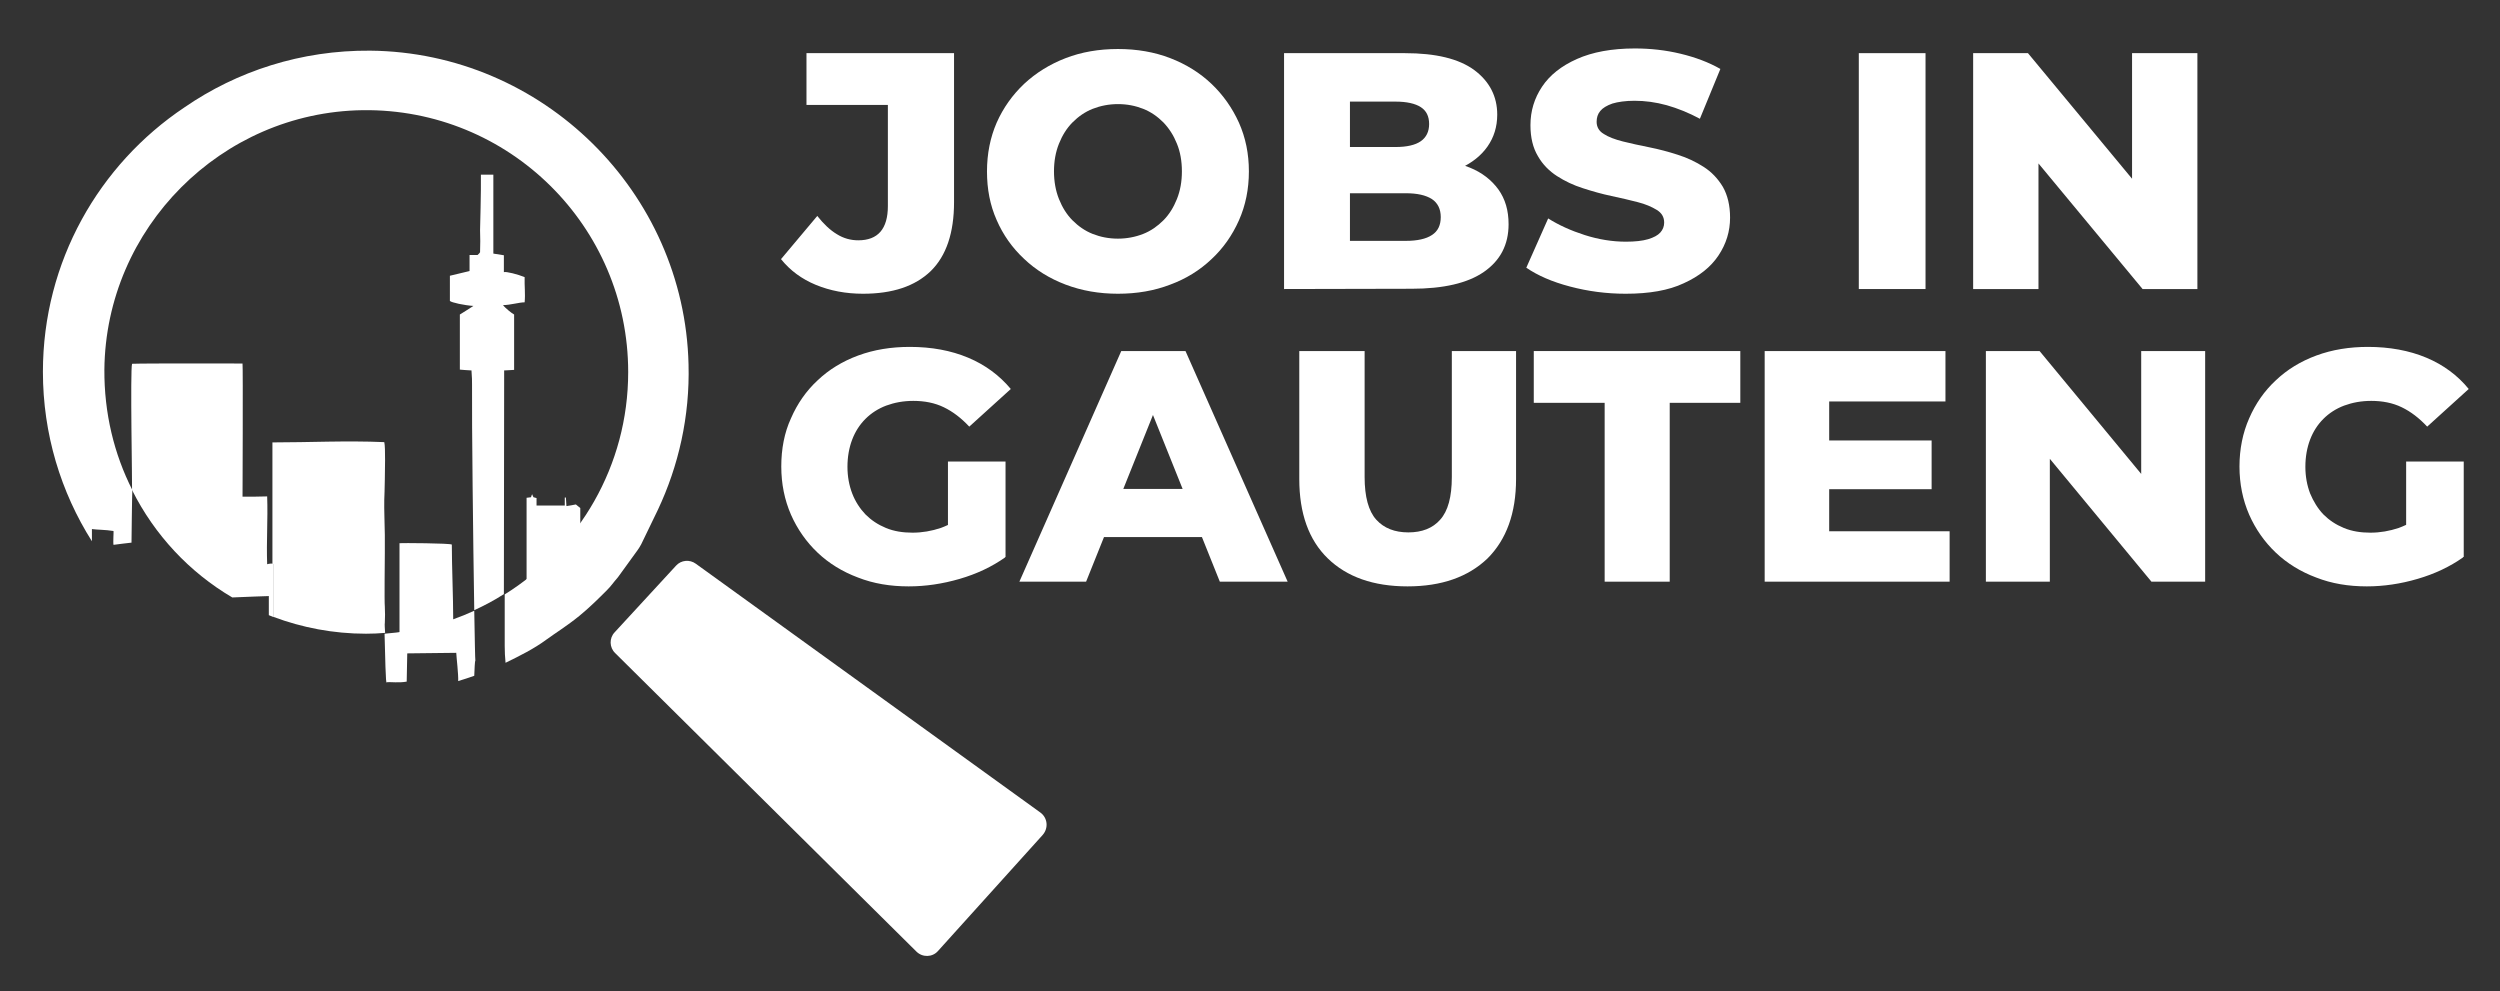 <?xml version="1.0" encoding="utf-8"?>
<!-- Generator: Adobe Illustrator 25.0.0, SVG Export Plug-In . SVG Version: 6.00 Build 0)  -->
<svg version="1.1" id="Layer_1" xmlns="http://www.w3.org/2000/svg" xmlns:xlink="http://www.w3.org/1999/xlink" x="0px" y="0px"
	 viewBox="0 0 903 358" style="enable-background:new 0 0 903 358;" xml:space="preserve">
<rect x="0" y="0" width="903" height="358" fill="#333333" stroke="none"/>
<style type="text/css">
	.st0{fill:#FFFFFF;}
</style>
<g>
	<g>
		<path class="st0" d="M328.2,211.8c-6.6,0-12.7-1-18.3-3.2c-5.6-2.1-10.5-5.1-14.6-9c-4.1-3.9-7.3-8.5-9.6-13.7
			c-2.3-5.3-3.5-11.1-3.5-17.4s1.1-12.2,3.5-17.4c2.3-5.3,5.5-9.9,9.6-13.7c4.1-3.9,9-6.9,14.7-9c5.7-2.1,11.9-3.1,18.6-3.1
			c7.9,0,14.9,1.3,21.1,3.9s11.3,6.4,15.4,11.3l-15,13.6c-2.9-3.1-5.9-5.4-9.2-7s-7-2.3-11-2.3c-3.6,0-6.8,0.6-9.8,1.7
			c-2.9,1.1-5.4,2.7-7.5,4.8c-2.1,2.1-3.7,4.6-4.8,7.5s-1.7,6.2-1.7,9.8c0,3.5,0.6,6.7,1.7,9.6c1.1,2.9,2.8,5.5,4.8,7.6
			c2.1,2.1,4.5,3.7,7.4,4.9c2.9,1.2,6.1,1.7,9.6,1.7s6.9-0.6,10.2-1.7c3.3-1.2,6.7-3.1,10.1-5.9l13.2,16.5c-4.8,3.4-10.3,6-16.5,7.8
			C340.4,210.9,334.3,211.8,328.2,211.8z M363.2,201.2l-20.8-3.1v-31.4h20.8V201.2z"/>
		<path class="st0" d="M368.2,210.1l36.8-83.3h23.2l36.9,83.3h-24.5l-28.8-71.8h9.3l-28.8,71.8H368.2z M388.3,194l6.1-17.4h40.7
			l6.1,17.4H388.3z"/>
		<path class="st0" d="M508.4,211.8c-12.3,0-21.9-3.4-28.8-10.1c-6.9-6.7-10.3-16.3-10.3-28.7v-46.2h23.6v45.5
			c0,7.1,1.4,12.3,4.2,15.4c2.8,3.1,6.7,4.6,11.6,4.6s8.8-1.5,11.5-4.6c2.8-3.1,4.2-8.2,4.2-15.4v-45.5h23.2V173
			c0,12.4-3.5,21.9-10.3,28.7C530.3,208.4,520.7,211.8,508.4,211.8z"/>
		<path class="st0" d="M579.6,210.1v-64.6H554v-18.7h74.6v18.7h-25.5v64.6H579.6z"/>
		<path class="st0" d="M637.4,210.1v-83.3h65.3V145h-42v46.9h43.5v18.2H637.4z M659,176.7v-17.6h38.7v17.6L659,176.7L659,176.7z"/>
		<path class="st0" d="M717.3,210.1v-83.3h19.4l45.9,55.5h-9.2v-55.5h23.1v83.3h-19.4l-45.9-55.5h9.2v55.5H717.3z"/>
		<path class="st0" d="M854.9,211.8c-6.6,0-12.7-1-18.3-3.2c-5.6-2.1-10.5-5.1-14.6-9c-4.1-3.9-7.3-8.5-9.6-13.7
			c-2.3-5.3-3.5-11.1-3.5-17.4s1.2-12.2,3.5-17.4c2.3-5.3,5.5-9.9,9.6-13.7c4.1-3.9,9-6.9,14.7-9c5.7-2.1,11.9-3.1,18.6-3.1
			c7.8,0,14.9,1.3,21.1,3.9s11.3,6.4,15.3,11.3l-15,13.6c-2.9-3.1-5.9-5.4-9.2-7s-7-2.3-11-2.3c-3.6,0-6.8,0.6-9.8,1.7
			c-2.9,1.1-5.4,2.7-7.5,4.8c-2.1,2.1-3.7,4.6-4.8,7.5s-1.7,6.2-1.7,9.8c0,3.5,0.6,6.7,1.7,9.6c1.2,2.9,2.8,5.5,4.8,7.6
			c2.1,2.1,4.5,3.7,7.4,4.9c2.9,1.2,6.1,1.7,9.6,1.7s6.9-0.6,10.2-1.7c3.3-1.2,6.7-3.1,10.1-5.9l13.2,16.5c-4.8,3.4-10.3,6-16.5,7.8
			C867.1,210.9,860.9,211.8,854.9,211.8z M889.9,201.2l-20.8-3.1v-31.4h20.8V201.2z"/>
	</g>
	<g>
		<path class="st0" d="M311.7,106.1c-6.2,0-11.9-1.1-17-3.2c-5.1-2.1-9.3-5.2-12.6-9.3L295.2,78c2.3,2.9,4.6,5.1,7.1,6.6
			c2.4,1.5,5,2.2,7.7,2.2c7.1,0,10.7-4.1,10.7-12.4V37.9h-29.4V19.2h53.3V73c0,11.1-2.8,19.4-8.4,24.9
			C330.5,103.4,322.4,106.1,311.7,106.1z"/>
		<path class="st0" d="M403.8,106.1c-6.8,0-13.1-1.1-18.9-3.3c-5.8-2.2-10.8-5.3-15-9.3c-4.3-4-7.6-8.7-9.9-14
			c-2.4-5.4-3.5-11.2-3.5-17.6c0-6.4,1.2-12.3,3.5-17.6c2.4-5.4,5.7-10,9.9-14c4.3-4,9.3-7.1,15-9.3s12-3.3,18.9-3.3
			c6.9,0,13.2,1.1,18.9,3.3s10.7,5.3,14.9,9.3c4.2,4,7.5,8.7,9.9,14c2.4,5.4,3.6,11.2,3.6,17.6c0,6.4-1.2,12.3-3.6,17.7
			c-2.4,5.4-5.7,10.1-9.9,14c-4.2,4-9.2,7.1-14.9,9.2C417,105,410.7,106.1,403.8,106.1z M403.8,86.2c3.2,0,6.3-0.6,9.1-1.7
			c2.8-1.1,5.2-2.8,7.3-4.9c2.1-2.1,3.7-4.7,4.9-7.7c1.2-3,1.8-6.3,1.8-10c0-3.7-0.6-7.1-1.8-10c-1.2-3-2.8-5.5-4.9-7.7
			c-2.1-2.1-4.5-3.8-7.3-4.9c-2.8-1.1-5.8-1.7-9.1-1.7c-3.2,0-6.3,0.6-9.1,1.7c-2.8,1.1-5.2,2.8-7.3,4.9c-2.1,2.1-3.7,4.7-4.9,7.7
			c-1.2,3-1.8,6.3-1.8,10c0,3.6,0.6,7,1.8,10s2.8,5.6,4.9,7.7c2.1,2.1,4.5,3.8,7.3,4.9C397.5,85.6,400.5,86.2,403.8,86.2z"/>
		<path class="st0" d="M463.8,104.4V19.2h43.6c11.2,0,19.5,2,25.1,6.1c5.5,4.1,8.3,9.5,8.3,16.1c0,4.4-1.2,8.2-3.5,11.5
			s-5.6,5.9-9.7,7.8c-4.2,1.9-9.2,2.9-14.9,2.9l2.4-5.8c6,0,11.2,0.9,15.7,2.7c4.5,1.8,7.9,4.5,10.4,7.9c2.5,3.5,3.7,7.6,3.7,12.6
			c0,7.4-3,13.1-8.9,17.2s-14.7,6.1-26.1,6.1L463.8,104.4L463.8,104.4z M487.6,87h20.2c4.1,0,7.3-0.7,9.4-2.1
			c2.2-1.4,3.2-3.6,3.2-6.5s-1.1-5.1-3.2-6.5c-2.2-1.4-5.3-2.1-9.4-2.1h-21.9V53.1h18.2c4,0,7.1-0.7,9.1-2.1c2-1.4,3-3.5,3-6.2
			c0-2.8-1-4.8-3-6.1c-2-1.3-5.1-2-9.1-2h-16.5V87z"/>
		<path class="st0" d="M587.2,106.1c-7,0-13.7-0.9-20.1-2.6c-6.5-1.7-11.7-4-15.8-6.8l7.9-17.8c3.8,2.4,8.2,4.4,13.2,6
			s10,2.4,14.9,2.4c3.3,0,6-0.3,8-0.9c2-0.6,3.5-1.4,4.4-2.4c0.9-1,1.4-2.2,1.4-3.6c0-2-0.9-3.5-2.7-4.6s-4.1-2.1-6.9-2.8
			c-2.8-0.7-6-1.5-9.4-2.2s-6.9-1.7-10.3-2.8c-3.5-1.1-6.6-2.6-9.4-4.4c-2.8-1.8-5.2-4.2-6.9-7.2c-1.8-3-2.7-6.7-2.7-11.2
			c0-5.1,1.4-9.7,4.2-13.9s7-7.5,12.6-10c5.6-2.5,12.6-3.8,20.9-3.8c5.6,0,11.1,0.6,16.5,1.9c5.4,1.3,10.2,3.1,14.4,5.5L614,42.9
			c-4.1-2.2-8.1-3.8-12-4.9c-4-1.1-7.8-1.6-11.6-1.6c-3.3,0-6,0.4-8,1c-2,0.7-3.5,1.6-4.4,2.7c-0.9,1.1-1.3,2.4-1.3,3.9
			c0,1.9,0.9,3.4,2.6,4.4c1.7,1.1,4.1,2,6.9,2.7s6,1.4,9.5,2.1s6.9,1.6,10.3,2.7c3.5,1.1,6.6,2.6,9.4,4.4c2.8,1.8,5.1,4.2,6.9,7.2
			c1.7,3,2.6,6.7,2.6,11.1c0,5-1.4,9.5-4.2,13.7s-7,7.5-12.5,10C602.7,104.9,595.7,106.1,587.2,106.1z"/>
		<path class="st0" d="M671.4,104.4V19.2h24.1v85.2H671.4z"/>
		<path class="st0" d="M712.7,104.4V19.2h19.8l47,56.7h-9.4V19.2h23.6v85.2h-19.8l-47-56.7h9.4v56.7H712.7z"/>
	</g>
</g>
<g>
	<path class="st0" d="M189.6,212.5c0.2,0,0.4-0.1,0.6-0.1v-32.6c0.6-0.1,1.1-0.1,1.6-0.2c0.1-0.4,0.2-0.6,0.4-1.1
		c0.2,0.5,0.3,0.8,0.5,1.1c0.3,0.1,0.6,0.2,1.1,0.3v2.7h10.2c0-1,0-1.9,0-2.9c0.1,0,0.3,0,0.4,0c0.1,1,0.1,2,0.2,3.1
		c1.3-0.2,2.5-0.4,3.4-0.6c0.5,0.4,1,0.8,1.6,1.3c0,7.8,0,15.7,0,23.6c0,0.9,0.2,1.7,0.4,2.6l0,3.7h-3.2h-17.1L189.6,212.5
		L189.6,212.5z"/>
	<path class="st0" d="M143.7,229.1c0.2,0,0.4-0.1,0.6-0.1v-32.8c0.6-0.1,18.3,0,18.9,0.5c0,7.8,0.5,19,0.5,26.9
		c0,0.9,0.4,6.3,0.4,6.3h-3.2h-17.2V229.1z"/>
	<path class="st0" d="M375.8,293.5l-124.5-89.9c-2.2-1.6-5.3-1.3-7.1,0.7l-22.2,24.1c-2,2.1-1.9,5.5,0.2,7.5L331,343.7
		c2.2,2.2,5.8,2.1,7.8-0.2l37.8-41.9C378.8,299.1,378.4,295.4,375.8,293.5z"/>
	<path class="st0" d="M139.7,246.4c1.4-0.1,4.5,0.3,7.2-0.2l0.2-10.2c0,0,17-0.2,17.7-0.2c0.1,2,0.8,7.7,0.7,10.2
		c1.9-0.6,3.9-1.2,5.8-1.9c0.1-2.3,0.2-5.3,0.4-5.5c-0.1-0.5-0.2-7.6-0.4-18c-10,4.6-20.9,7.4-32.4,8.3
		C139.1,235.5,139.3,248.3,139.7,246.4z"/>
	<path class="st0" d="M237.6,184.2c7.5-15.9,11.6-33.8,11.1-52.6c-1.5-62.3-52.7-112.7-115-113.3c-24.9-0.2-48.1,7.4-67.1,20.5
		c-30.8,20.6-51.1,55.7-51.1,95.5c0,22.5,6.5,43.5,17.7,61.2v-4.4c2.2,0.3,4.7,0.2,7.8,0.7c0.1,0.1-0.2,4.2,0,5
		c2.6-0.3,3.5-0.5,6.5-0.8c0-0.6,0.2-17.8,0.3-19c-6.6-13-10.2-27.8-10.1-43.5c0.5-51.1,42.2-93,93.3-93.7
		c52.8-0.7,95.9,41.9,95.9,94.6c0,33.9-17.8,63.6-44.6,80.3c0,6.2,0,12.4,0,18.6c0,2,0.1,4.1,0.3,6.1c5.1-2.5,10.2-5,14.8-8.4
		c3-2.2,7.5-5,11.8-8.5c3.7-3,7.3-6.6,9.9-9.2c1.8-1.8,2.1-2.5,4.1-4.8l7.1-9.8c0.5-0.7,0.8-1.2,1.3-2.1L237.6,184.2z"/>
	<path class="st0" d="M139,225c0.1-2,0.1-3.9,0-5.9c-0.2-1.8,0-16.9,0-19.3c0-2.2,0-4.4,0-6.6c0-2.2-0.3-9.8-0.2-12.7
		c0-0.1,0.2-5,0.2-7.4s0.3-11.5-0.2-13.4c-13.7-0.6-27.2,0.1-40.4,0.1c0,14.7,0,29.3,0,43.9c0.1,0,0.2,0,0.3,0v19.1
		c10.4,3.9,21.7,6.1,33.5,6.1c2.3,0,4.6-0.1,6.9-0.3C139,226.8,138.9,225.4,139,225z"/>
	<path class="st0" d="M182.1,136.8c0-1,0-2,0-3c1.5-0.1,2.5-0.1,3.6-0.2v-20c-0.8-0.4-3.3-2.4-4-3.4c2.6,0,5.8-1,7.8-1
		c0.3-3.2-0.1-5.9,0-9.1c-2.4-1-6.7-2.1-7.5-1.8v-6.1c-1.3-0.2-2.5-0.4-3.8-0.6V63.1h-4.5c0.1,6.2-0.3,19.1-0.3,20
		c0.1,2.7,0.1,5.4,0,8c0,0.1-0.5,0.7-0.9,1h-2.9v5.8c-2.6,0.6-5,1.2-7.1,1.7v9.1c0.6,0.6,5.3,1.6,8.5,1.8c-2.3,1.5-3.6,2.3-4.9,3.1
		v19.9c1.1,0.1,2.1,0.2,4.2,0.3c0.2,3,0.2,3.4,0.2,5.1c-0.1,14.1,0.4,56.9,0.8,81.5c3.7-1.7,7.3-3.6,10.7-5.8
		C182,188.8,182.1,162.8,182.1,136.8z"/>
	<path class="st0" d="M83.9,215.8c4.9-0.2,12.2-0.5,13.2-0.5c0,2.3,0,4.6,0,6.9c0.4,0.2,1.3,0.5,1.7,0.7c0-6.3,0-12.9,0-19.3
		c-0.7-0.1-1.7,0-2.3,0.2c-0.3-8.5,0.3-16.2,0-24.5c-2.4,0.1-6,0.1-8.9,0.1c0,2.6,0.2-47.4,0-48.1c0,0-35.4-0.1-39.9,0.1
		c-0.7,2.2,0.1,44.5,0,45.6C55.8,193.2,68.4,206.7,83.9,215.8z"/>
</g>
</svg>
